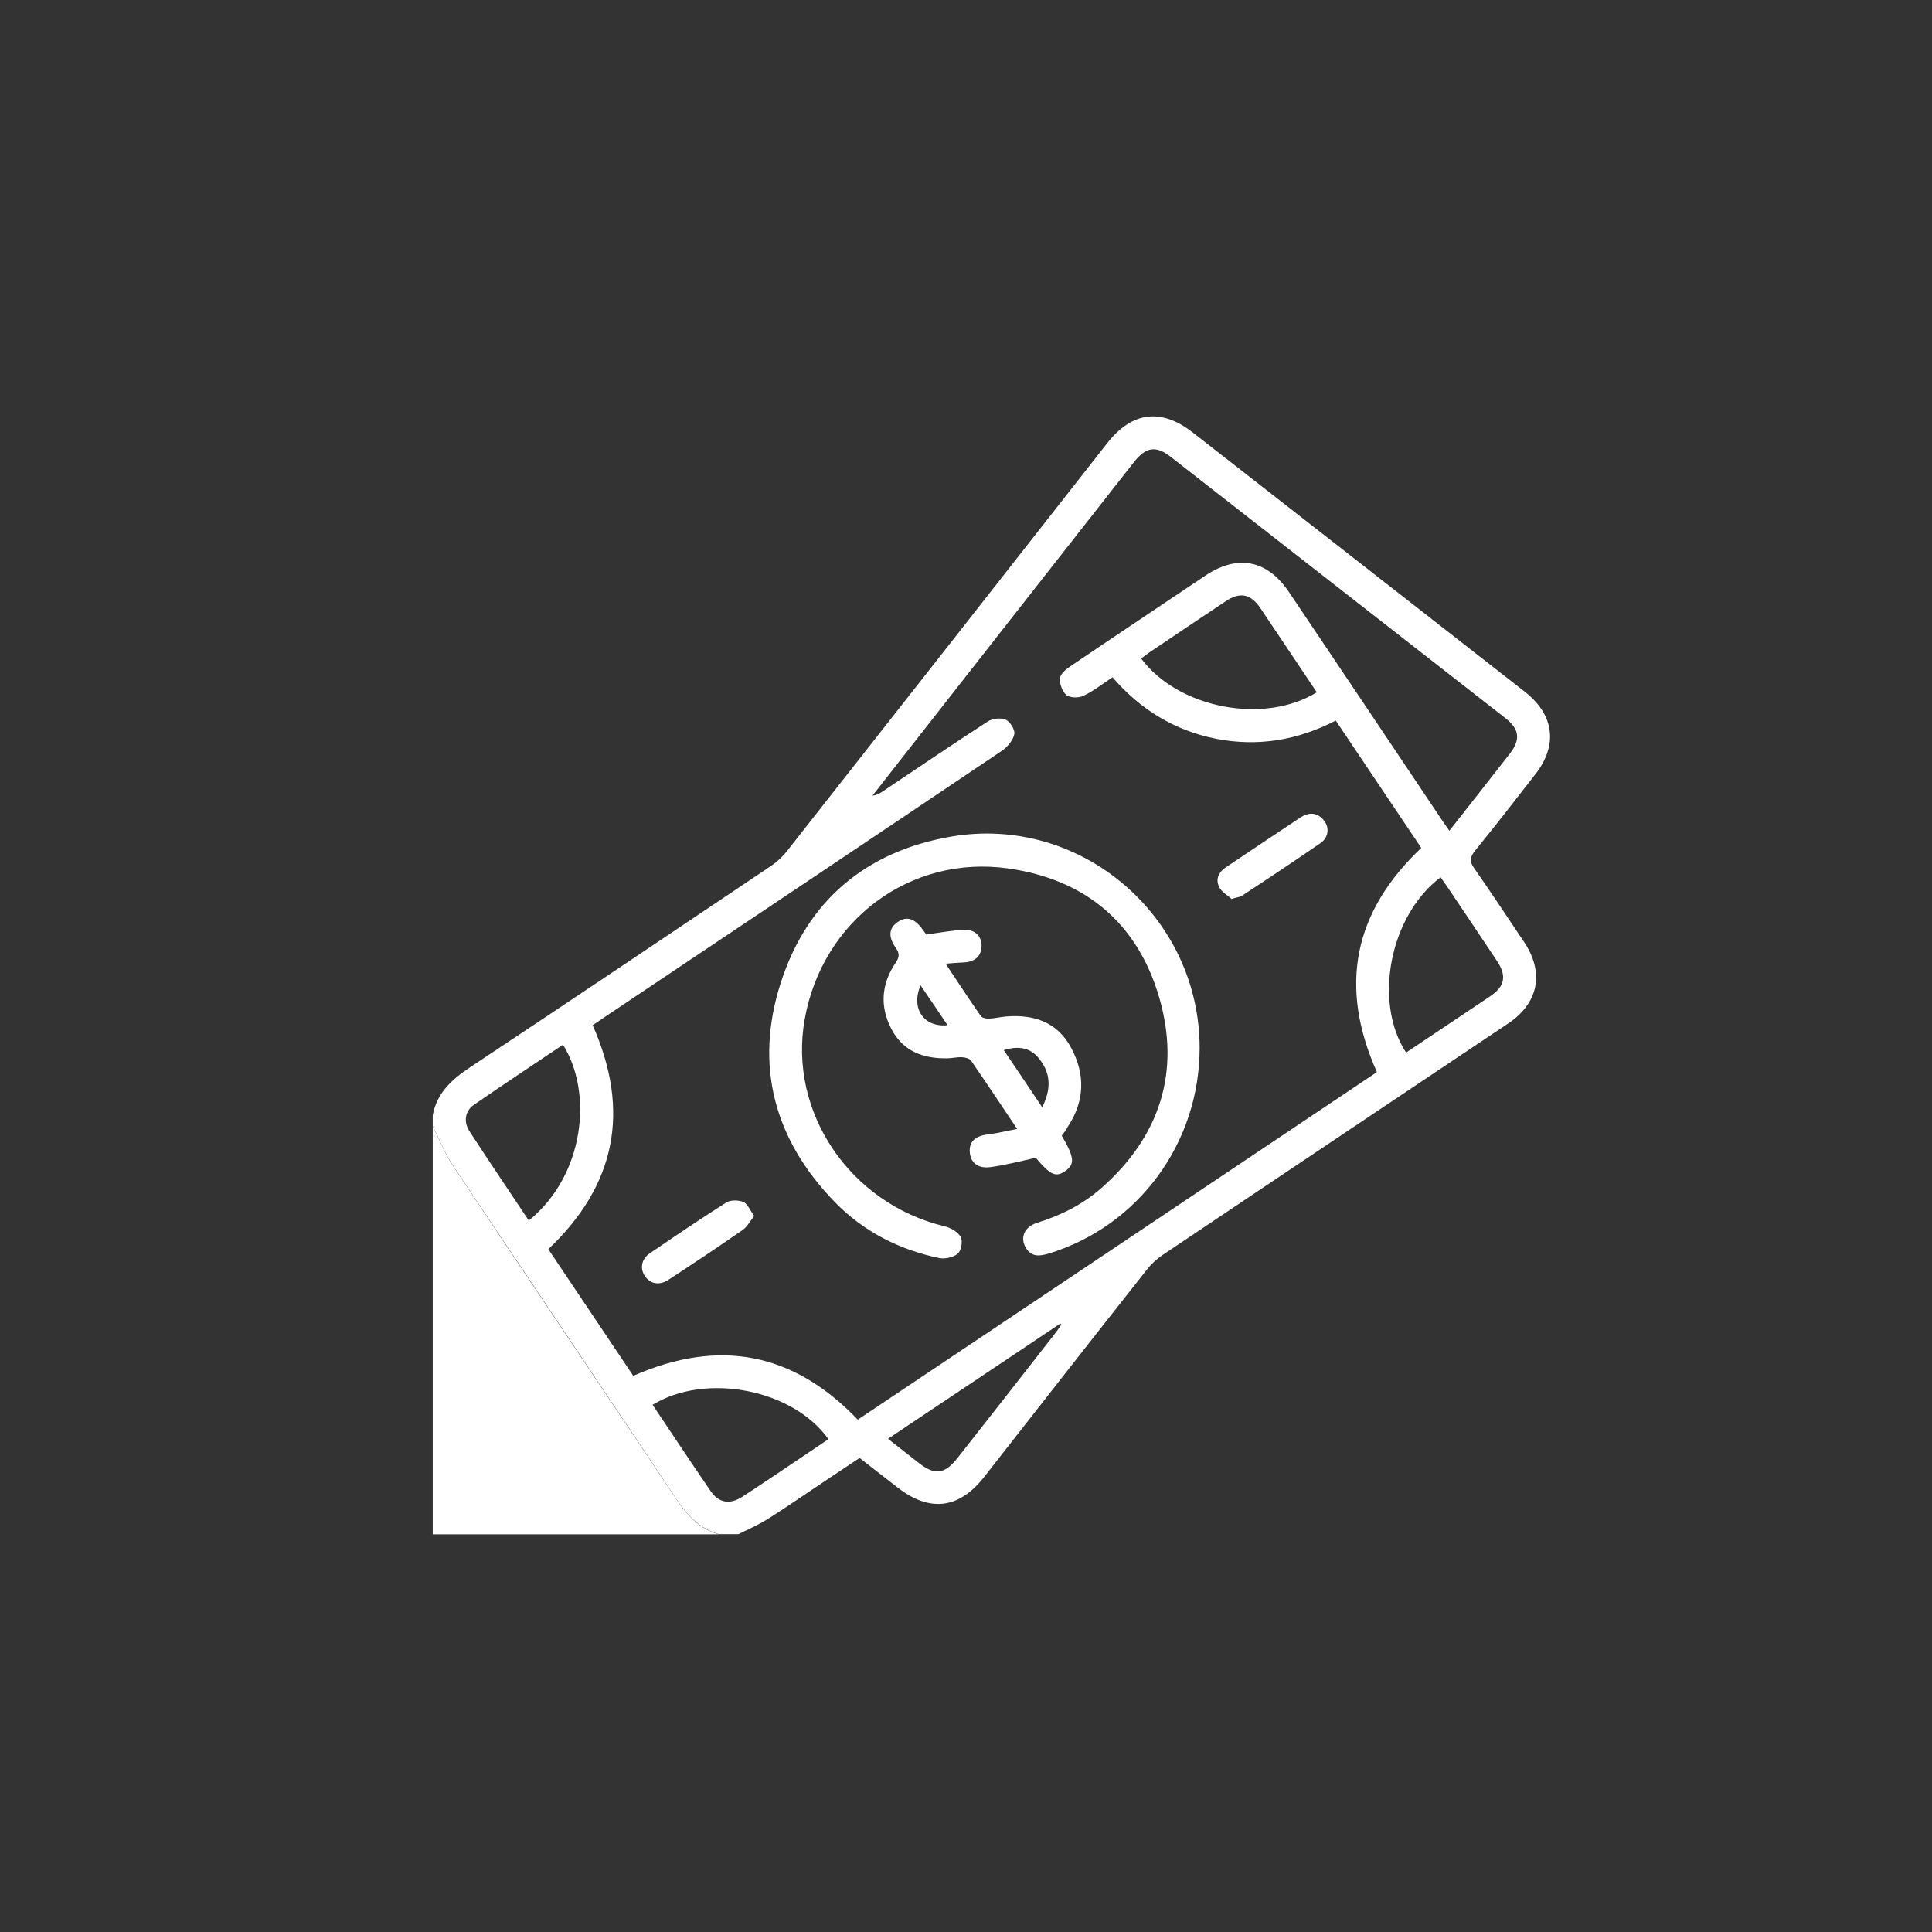 <?xml version="1.0" encoding="utf-8"?>
<!-- Generator: Adobe Illustrator 25.4.1, SVG Export Plug-In . SVG Version: 6.00 Build 0)  -->
<svg version="1.1" id="Layer_1" xmlns="http://www.w3.org/2000/svg" xmlns:xlink="http://www.w3.org/1999/xlink" x="0px" y="0px"
	 viewBox="0 0 1080 1080" style="enable-background:new 0 0 1080 1080;" xml:space="preserve">
<rect x="0" y="0" width="1080" height="1080" fill="#333333" stroke="none"/>
<style type="text/css">
	.st0{display:none;}
	.st1{display:inline;fill:#AD0000;}
	.st2{display:inline;}
	.st3{fill:#AD0000;}
	.st4{display:inline;fill:#F6F6F6;}
	.st5{display:inline;fill:#F8F8F8;}
	.st6{display:inline;fill:#FEFEFE;}
	.st7{display:inline;fill:#111111;}
	.st8{display:inline;fill:#646464;}
	.st9{display:inline;fill:#878787;}
	.st10{display:inline;fill:#616161;}
	.st11{display:inline;fill:#454545;}
	.st12{display:inline;fill:#727272;}
	.st13{display:inline;fill:#595959;}
	.st14{display:inline;fill:#FFFFFF;}
	.st15{fill:#FFFFFF;}
</style>
<g class="st0">
	<path class="st1" d="M206.4,729.3c3-5.8,7.5-10.3,12-14.8c20-19.9,39.9-39.8,59.8-59.8c1.7-1.7,3.4-3.2,5.4-5.1
		c9.7,18.7,25.1,29.1,45.2,32.8c4,0.7,4.4,3.3,5.1,6.3c4.6,20.4,15.4,36,34.9,44.8c9.5,4.3,19.6,5.6,29.8,4.1c5.5-0.8,9,0,11.9,5.5
		c8.6,15.9,22.4,25.4,40,29.4c0.1,2.4-1.9,3.3-3.2,4.6c-28.8,28.8-58,57.2-86.3,86.6c-14.7,15.3-32.7,7.2-37.1-8.6
		c-6.4-23.5-15.2-46.4-22.8-69.6c-1.4-4.3-3.5-6.7-8-8.2c-23-7.4-45.9-15.5-69-22.7c-8.4-2.6-14.4-7.2-18-15.1
		C206.4,736.2,206.4,732.7,206.4,729.3z"/>
	<path class="st1" d="M796,647.7c2.3,3.3,3.8,6.1,5.9,8.2c20.6,20.8,41.3,41.4,62,62.1c14.2,14.2,10.5,29.9-8.5,36.2
		c-22.9,7.7-45.8,15.5-68.8,22.9c-5,1.6-7.7,4-9.3,9.1c-7.5,23.4-15.4,46.7-23.2,70.1c-5.8,17.4-22,21.4-34.8,8.5
		c-29.6-29.5-59.1-59.1-88.7-88.7c-0.9-0.9-1.7-1.9-3.1-3.4c19.9-4.3,33.8-15.7,43-32.9c2.4-4.5,6-2.5,9.1-2.2
		c26.2,2.8,48.4-9.4,60.1-33c2.5-5.1,4.3-10.4,5.3-15.9c0.7-3.9,2.2-5.8,6.4-6.6C770.6,678.2,785.6,667.9,796,647.7z"/>
	<g class="st2">
		<path class="st3" d="M630.9,407.6c-3.7-4-5.6-3.2-9,0.2c-28.5,28.8-57.3,57.4-85.9,86.1c-12.9,12.9-22.2,12.9-34.9,0.2
			c-11.6-11.7-23.4-23.2-34.9-35c-2.7-2.8-4.2-3.2-7.1-0.1c-8,8.5-16.3,16.8-24.8,24.8c-3.2,3-2.3,4.4,0.3,7
			c26.9,26.7,53.7,53.6,80.5,80.5c2.5,2.5,3.9,2.9,6.6,0.2c44.4-44.5,88.8-89,133.3-133.4c0.9-0.9,1.8-1.9,3.4-3.6
			c-1.3-1-2.6-1.7-3.6-2.7C646.8,423.6,638.5,415.9,630.9,407.6z"/>
		<path class="st3" d="M803.6,490.8c8.2-9.8,8.1-18.8-0.1-28.6c-5.4-6.5-10.7-13.2-16.6-19.1c-3.8-3.8-3.6-7-1.6-11.3
			c3.5-7.6,6.7-15.5,9.8-23.3c4.7-11.6,1.8-20.5-9-27.2c-7.5-4.7-15-9.4-22.7-13.8c-3.6-2-4.6-4.3-4.2-8.3c1-9,1.8-18.1,2.4-27.2
			c0.7-11.6-4.7-19-15.9-21.9c-8.6-2.3-17.2-4.4-25.8-6.2c-4.5-0.9-7-2.5-7.8-7.5c-1.5-8.7-3.9-17.3-6.1-25.9
			c-2.9-11.3-9.9-16.7-21.7-16.1c-9.3,0.5-18.6,1.3-27.8,2.3c-3.7,0.4-5.9-0.4-7.8-3.8c-4.4-7.9-9.3-15.6-14.1-23.3
			c-6.7-10.7-15.5-13.5-27.2-8.7c-7.2,2.9-14.6,5.6-21.5,9.1c-5.6,2.9-9.4,2.4-14.2-2c-8.5-7.8-16.8-16-27.1-21.7
			c-3.5,0-6.9,0-10.4,0c-5.5,2.9-10.2,6.9-14.9,11c-4.9,4.3-10,8.3-14.7,12.8c-2.6,2.4-4.7,2.9-8,1.3c-8.2-3.8-16.7-7.1-25.1-10.5
			c-11.7-4.8-20.6-1.9-27.2,8.7c-4.8,7.7-9.7,15.4-14.1,23.3c-1.9,3.4-4.1,4.2-7.8,3.8c-9-1-18.1-1.8-27.2-2.3
			c-12.6-0.7-19.4,4.5-22.5,16.7c-2.2,8.6-4.5,17.2-6.1,25.9c-0.8,4.3-3,6-7,6.8c-8.3,1.7-16.5,3.7-24.6,5.6
			c-13.3,3.2-18.8,10.8-17.6,24.5c0.7,8,1.2,16,2.2,23.9c0.6,4.8-0.4,7.9-5.1,10.4c-7.7,4-14.9,8.8-22.2,13.4
			C282,388,279,397,283.4,407.9c3.4,8.6,6.9,17.2,10.8,25.7c1.6,3.5,1,5.8-1.5,8.5c-6,6.5-11.7,13.4-17.4,20.2
			c-8.3,9.8-8.4,18.7-0.2,28.5c5.8,7,11.6,14,17.8,20.7c2.6,2.9,2.7,5.1,1.1,8.5c-3.8,8.2-7.1,16.7-10.5,25.1
			c-4.5,11.3-1.5,20.3,8.9,26.7c7.2,4.4,14.2,9.1,21.7,13c4.8,2.5,6,5.8,5.4,10.8c-1.1,8.6-1.8,17.2-2.3,25.9
			c-0.7,11.4,5.2,19.1,16.2,21.8c9,2.2,18,4.6,27.1,6.3c4,0.8,5.2,2.8,6,6.3c1.9,8.9,4.1,17.7,6.3,26.5c3,12,11.2,17.6,23.4,16.4
			c8.8-0.9,17.7-1.3,26.5-2.3c3.9-0.5,5.8,1,7.6,4.2c4.5,7.9,9.3,15.6,14.1,23.3c6.4,10.1,15.1,13,26.3,8.5
			c8.6-3.4,17.2-7,25.7-10.8c3.1-1.4,5.3-1.3,8,1.2c6.9,6.3,14,12.3,21.2,18.2c9.2,7.7,18.3,7.7,27.5,0.1c7.2-5.9,14.3-12,21.2-18.2
			c2.6-2.4,4.7-2.8,8-1.3c8.5,3.8,17,7.4,25.6,10.9c11,4.5,20,1.6,26.3-8.5c4.6-7.3,9.4-14.6,13.4-22.2c2.4-4.7,5.4-5.8,10.3-5.2
			c8.4,1,16.8,1.5,25.2,2.3c11.5,1.1,19.9-4.6,22.7-15.7c2.4-9.2,4.5-18.5,6.6-27.8c0.7-3.4,2.3-5,5.9-5.7c8.5-1.7,16.8-3.9,25.2-6
			c14.2-3.6,19.3-10.9,17.9-25.4c-0.7-7.5-1.1-15.1-2.1-22.6c-0.7-5.1,0.5-8.3,5.4-10.8c7.3-3.8,14.1-8.4,21.1-12.7
			c11.4-7.1,14.1-15.6,8.9-28.2c-3-7.4-5.9-14.9-9.3-22.1c-2.2-4.6-2.1-8,1.7-11.9C792.9,503.9,798.2,497.3,803.6,490.8z M697.2,451
			c-54.2,54.3-108.5,108.5-162.7,162.7c-4.4,4.4-9.3,7.8-15.8,7.7c-5.7,0.1-10.5-2.1-14.5-6.1c-38-38-76-75.9-113.9-114
			c-8.4-8.4-8.3-19.9,0.1-28.4c19.2-19.4,38.5-38.7,57.9-57.9c8.8-8.7,20-8.8,28.9-0.1c12.5,12.3,25,24.7,37.2,37.3
			c3.3,3.4,4.9,3.7,8.5,0.1c28.8-29.1,57.8-58,86.8-87c12-12,22.1-12.2,34-0.3c18,17.9,35.9,35.8,53.8,53.8
			C707.9,429.6,707.9,440.2,697.2,451z"/>
	</g>
</g>
<g class="st0">
	<path class="st1" d="M211.8,698c0-157.9,0-315.9,0-473.8c1.4-8,6.5-12.4,14.2-14.2c210.5,0,421.1,0,631.6,0
		c8,1.5,12.7,6.2,14.2,14.2c0,157.9,0,315.9,0,473.8c-3.9,11.9-9.5,16-22.3,16c-70.5,0.1-140.9,0-211.4,0c-1.1,0-2.2,0-3.2-0.1
		c-6.2-0.6-7.4-2.3-4.5-7.8c5.7-10.9,10.2-22.2,12.1-34.4c8.4-55.5-29.8-108-85.4-115.4c-60.8-8.1-106.7,33.4-114.7,85.6
		c-3.2,20.9,0,41,9.9,59.9c5.7,10.9,4.8,12.2-7.4,12.2c-69.6,0-139.2,0-208.8,0c-5.4,0-10.6-0.6-15.5-3.3
		C215.3,707.9,213.2,703.3,211.8,698z"/>
	<path class="st4" d="M226,210c-6.4,3.1-11.1,7.8-14.2,14.2c0-4.7-1.8-11.3,0.5-13.6C214.7,208.2,221.2,210,226,210z"/>
	<path class="st5" d="M871.8,224.2c-3.1-6.4-7.8-11.1-14.2-14.2c4.7,0,11.3-1.8,13.7,0.5C873.6,212.9,871.8,219.5,871.8,224.2z"/>
	<path class="st6" d="M542.5,404.4c63.6,0,127.1,0,190.7,0c15.3,0,25.1,12.8,19.9,26.1c-2.9,7.5-8.6,11.5-16.5,12.5
		c-1.9,0.2-3.9,0.1-5.8,0.1c-126.1,0-252.1,0-378.2,0c-3.4,0-6.8,0.1-10.2-1c-8.8-3.1-14.3-11.5-13.3-20.4
		c1.1-9.2,8.8-16.6,18.1-17.1c6.9-0.3,13.7-0.1,20.6-0.1C426.1,404.4,484.3,404.4,542.5,404.4z"/>
	<path class="st6" d="M542.5,481.7c63.6,0,127.1,0,190.7,0c15.3,0,25.1,12.8,19.9,26.1c-2.9,7.5-8.6,11.5-16.5,12.5
		c-2.1,0.3-4.3,0.1-6.4,0.1c-125.6,0-251.3,0-376.9,0c-3.4,0-6.8,0.3-10.2-0.9c-9.2-3-15-11.4-13.9-20.6c1.1-9.4,9-16.8,18.7-17.1
		c7.3-0.2,14.6-0.1,21.9-0.1C427.4,481.7,484.9,481.7,542.5,481.7z"/>
	<path class="st6" d="M542.4,288.6c24.7,0,49.4,0,74.1,0c13.1,0,21.9,7.7,21.9,19.2c0.1,11.5-8.7,19.5-21.7,19.5c-50,0-100,0-150,0
		c-12.9,0-21.7-8-21.6-19.5c0.1-11.4,8.9-19.1,22-19.1C492.2,288.5,517.3,288.6,542.4,288.6z"/>
	<path class="st1" d="M620.6,723.4c0,3.8,0,6.1,0,8.4c0,38.6-0.1,77.2,0.1,115.8c0,8.4-2.6,15.1-10.2,19.2
		c-7.7,4.1-14.7,2.6-21.7-2.1c-13.8-9.4-27.9-18.4-41.7-27.8c-3-2-4.9-2-7.8,0c-13.6,9.3-27.5,18.2-41.2,27.4
		c-7.1,4.8-14.3,6.8-22.3,2.5c-7.9-4.3-10.3-11.2-10.3-19.9c0.2-38.6,0.1-77.2,0.1-115.8c0-1.7,0-3.3,0-6.3
		c21.9,22.7,47.5,34.5,77.9,34.1C573.7,758.8,599,746.8,620.6,723.4z"/>
	<path class="st1" d="M542.7,591.9c35.6,0.2,64.2,28.9,64.1,64.4c-0.1,35.5-28.8,64.2-64.3,64.2c-35.6,0.1-64.8-29.2-64.4-64.7
		C478.4,620.1,507.2,591.7,542.7,591.9z"/>
</g>
<g class="st0">
	<path class="st1" d="M564.7,222.1c1.2,0,2.5,0,3.7,0c5,1.1,9.9,1.1,14.9,0c1.7,0,3.3,0,5,0c1.2,0.9,2.5,0.9,3.7,0
		c1.2,0,2.5,0,3.7,0c10.6,1.6,21.2,1.7,31.7,4.1c38.4,8.9,72.7,26,103,51c28.8,23.7,51.5,52.4,67.4,86.2
		c14.5,30.9,22.1,63.2,23.1,97.5c1.3,44.3-10.4,85-29.6,124.1c-15,30.6-30.6,60.9-43.3,92.6c-8.9,22.2-8.8,43.5-3.3,66
		c7.8,31.5,19.5,61.4,33.5,90.5c1.5,3.2,3.3,6.2,4.2,9.7c1.8,7.1-2.1,13-9.3,13.9c-1.8,0.2-3.7,0.1-5.6,0.1c-74.8,0-149.7,0-224.5,0
		c-6.6,0-13.2-0.9-19.8-0.7c-5,0.2-8.5-2.3-9.9-6.9c-7.7-25.1-22.7-45.7-39.5-65.3c-5.1-6-5.6-6.3-13.2-3.6
		c-28,10.1-55.5,21.5-83,32.8c-7.7,3.2-15.6,5.6-24.1,4.1c-11.8-2.1-19.8-9-23.9-20.1c-4.8-13-5.8-26.6-4.4-40.3
		c0.6-5.7,0.8-11.5,1.8-17.2c0.8-4.3-0.8-7.3-4.8-9.7c-14.7-9.1-17.8-17.8-12.3-34.6c1.2-3.7,0.8-5.9-2.5-8.4
		c-10.8-8.2-13.3-20.4-7.1-32.5c0.7-1.3,1.3-2.6,2.2-3.7c3-4,1.8-6.5-2.3-8.9c-11-6.2-21.9-12.5-32.4-19.5
		c-10.4-6.9-11.6-13.1-4.6-23.2c19.4-27.9,36.3-57.2,51.3-87.7c4.8-9.8,9.2-19.9,13.7-29.9c1.8-3.9,1.6-8.1,1.5-12.2
		c-0.8-33.1,4.6-65.2,17.6-95.6c35.5-83,98.2-132.9,186.6-150.7c6.1-1.2,12.3-0.4,18.3-2.1c1.7,0,3.3,0,5,0c0.7,0.8,1.7,0.6,2.7,0.6
		c0.7,0,1.4,0,2.1,0C563,222.7,564,222.9,564.7,222.1z"/>
	<path class="st7" d="M583.3,222.1c-5,2-9.9,2-14.9,0C573.4,222.1,578.4,222.1,583.3,222.1z"/>
	<path class="st8" d="M592,222.1c-1.2,2-2.5,1.5-3.7,0C589.5,222.1,590.8,222.1,592,222.1z"/>
	<path class="st9" d="M559.7,223.1c-1,0.1-2.1,0.5-2.4-1c0.8,0,1.7,0,2.5,0c0.4,0.3,0.5,0.5,0.4,0.7
		C560,223,559.9,223.1,559.7,223.1z"/>
	<path class="st10" d="M559.7,223.1c0-0.3,0.1-0.7,0.1-1c0.8,0,1.7,0,2.5,0c0.4,0.3,0.5,0.5,0.4,0.7c-0.2,0.2-0.3,0.3-0.5,0.3
		C561.3,223.1,560.5,223.1,559.7,223.1z"/>
	<path class="st11" d="M562.2,223.1c0-0.3,0.1-0.7,0.1-1c0.8,0,1.7,0,2.5,0C564.2,223.2,563.2,223.3,562.2,223.1z"/>
	<path class="st6" d="M441.9,412.3c0,19.5,0,38,0,56.5c0,2.1,0.1,4.1,0,6.2c-0.4,6.2-4.7,10.3-10.4,10c-5.4-0.2-9.3-4.2-9.4-10.3
		c-0.1-15.1-0.1-30.2-0.1-45.3c0-10.5,0.1-21.1,0-31.6c-0.1-5.2,2.2-8.6,6.8-10.7c48.9-22.4,97.7-44.9,146.5-67.3
		c3.9-1.8,7.5-1.7,11.3,0c48.6,22.4,97.3,44.8,146,67.1c4.3,2,7.2,4.8,7.1,9.9c0,5.1-3.2,7.8-7.3,9.7c-12.7,5.8-25.4,11.8-38.2,17.4
		c-3.4,1.5-4.4,3.3-4.4,6.8c0.2,24,0.1,48,0.1,71.9c0,20.5-11.8,32.3-32.3,32.3c-51.3,0-102.5,0-153.8-0.1
		c-20.1,0-31.9-11.9-31.9-32c0-24-0.1-48,0.1-71.9c0-4-1.2-5.8-4.8-7.3C458.9,420.3,450.8,416.4,441.9,412.3z"/>
	<path class="st1" d="M456,396.6c40.9-18.8,81.2-37.3,121.4-55.9c2.8-1.3,4.9-0.9,7.5,0.3c40,18.5,80.1,36.8,121.1,55.7
		c-8.1,3.8-15.5,7.3-22.9,10.7c-32.5,15-65.1,30-97.6,45c-2.7,1.2-5,2-8.1,0.5c-39.4-18.3-78.9-36.4-118.4-54.6
		C458.3,398,457.7,397.5,456,396.6z"/>
	<path class="st1" d="M670,435.4c0,23.7,0.1,46.6,0,69.5c0,6.9-3.5,10.3-10.4,10.3c-52.5,0-105,0-157.5-0.1
		c-6.3,0-10.2-3.3-10.2-9.2c-0.2-23.3-0.1-46.6-0.1-70.7c13.5,6.2,26.4,12,39.2,17.9c14.2,6.5,28.5,12.9,42.6,19.7
		c5.1,2.5,9.5,2.4,14.7,0c24.8-11.6,49.8-23,74.7-34.4C664.9,437.6,667,436.7,670,435.4z"/>
</g>
<g class="st0">
	<path class="st1" d="M239.2,789.2c0-119.5,0-238.9,0-358.4c2.8-2.4,6.2-1.9,9.5-1.9c26,0,52.1,0,78.1,0c165.3,0,330.7,0,496,0
		c14.9,0,14.9,0,14.9,14.7c0,32.9,0,65.7,0,98.6c0,3.2,0.9,7.3-2.5,9c-3.1,1.6-5.8-1.5-8.1-3.3c-30.7-23.1-65.3-36-103.3-40
		c-2.5-0.7-5.1-1-7.8-1.1c-2.2,0-4.6,0.2-5.7-2.5c0.7-2,2.5-2.7,4-3.7c6.2-4.2,9.1-11.1,7.5-17.6c-1.8-7.2-7.3-12.6-14.8-13
		c-13.2-0.8-26.5-0.8-39.7,0c-9.2,0.5-15.9,8.3-15.6,17c0.2,8.4,6.9,15.3,15.8,16.2c4.7,0.5,9.5-0.1,14.2,0.4
		c1.5,0.2,3.7,0.1,3.7,2.3c0,1.7-2,1.9-3.3,2.3c-6,1.5-12.2,2-18.3,3.3c-29.9,6.2-56.8,18.7-80.9,37.3c-1.6,1.3-3.3,2.5-5,3.7
		c-2.8,1.9-5.3,1.7-7.6-1c-4.6-5.5-10.8-7.3-17.7-7.2c-11,0.1-21.9-0.2-32.9,0.1c-6.6,0.2-11.9,3.2-15,9.3c-3.1,6-2.4,11.6,1.3,17
		c3.4,5,8.5,7,14.4,7.2c6.8,0.2,13.6-0.1,20.5,0.1c2.2,0.1,4.9-0.2,6.1,2.2c1.2,2.4-0.7,4.4-2.1,6.1c-6.1,7.9-11.1,16.5-15.8,25.2
		c-2.3,4.3-5.4,6.7-10.5,7.4c-15,2.1-20.3,15.5-11,27.4c3.2,4.1,3.5,8,2.3,12.7c-4.3,17.5-7.7,35.1-7.2,53.3
		c0.7,28.2,6.4,55.3,18.3,81c0.4,0.9,0.9,1.8,1.4,2.8c2.9,6.4,1.9,8.2-5,8.6c-1.2,0.1-2.5,0-3.7,0c-83.7,0-167.4,0-251.1,0
		c-0.6,0-1.2,0-1.9,0C248.2,804.4,242.9,800.6,239.2,789.2z"/>
	<path class="st1" d="M688.1,878.5c-7.3-3.6-15.4-3.1-23.1-5.3c-62.8-18.3-103.8-58.6-120.5-121.8c-23.4-88.8,31.9-179.8,122-202.6
		c88.7-22.5,179.5,32,202.5,121.8c22.8,89-31.9,179.9-121.8,203c-8.1,2.1-16.5,2.1-24.4,5c-1.2,0-2.5,0-3.7,0
		c-0.7-0.8-1.6-0.6-2.5-0.6c-0.9,0-1.8-0.1-2.5,0.6c-5,0-9.9,0-14.9,0c-0.7-0.8-1.6-0.6-2.5-0.6c-0.9,0-1.8-0.1-2.5,0.6
		C692.2,878.5,690.2,878.5,688.1,878.5z"/>
	<path class="st1" d="M724,282.1c30.8,0,61.6-0.1,92.3,0c11.5,0,19.2,7.5,19.3,18.9c0.2,29.5,0,59.1,0.1,88.6c0,3.2-0.9,4.5-4.1,4.1
		c-1.2-0.2-2.5,0-3.7,0c-196.3,0-392.5,0-588.8,0c0-32.7,0-65.3,0-98c4.7-10.4,12.8-14,24.1-13.8c29.6,0.5,59.3,0.2,88.9,0.3
		c0.2,0.3,0.5,0.5,0.7,0.8c1.3,2.7,1,5.7,1,8.5c0,13.6,0,27.3,0,40.9c0,2.1-0.1,4.1,0.1,6.2c0.9,9.4,7.8,16,16.6,15.9
		c8.8,0,16.1-6.6,16.6-15.9c0.6-12.4,0-24.8,0.3-37.2c0.1-6.1-1-12.4,1-18.4c0.2-0.3,0.5-0.5,0.7-0.8c24.9,0,49.7,0,74.6,0
		c0.2,0.3,0.5,0.5,0.7,0.8c1.3,2.7,1,5.7,1,8.5c0,13.8,0,27.7,0,41.5c0,2.3-0.1,4.5,0.3,6.8c1.3,8.6,8.1,14.7,16.5,14.7
		c8.4,0,15.4-6.1,16.5-14.7c0.8-5.9,0.3-12,0.3-18c0.1-10.3,0-20.7,0-31c0-2.7-0.3-5.4,1-7.9c0.2-0.3,0.5-0.5,0.7-0.8
		c24.9,0,49.7,0,74.6,0c0.2,0.3,0.5,0.5,0.7,0.8c1.3,2.7,1,5.7,1,8.5c0,13.8,0,27.7,0,41.5c0,2.3-0.1,4.5,0.3,6.8
		c1.3,8.6,8.1,14.7,16.5,14.7c8.4,0,15.4-6.1,16.5-14.7c0.8-5.9,0.3-12,0.3-18c0.1-10.3,0-20.7,0-31c0-2.7-0.3-5.4,1-7.9
		c0.2-0.3,0.5-0.5,0.7-0.8c24.9,0,49.7,0,74.6,0c0.2,0.3,0.5,0.5,0.7,0.8c1.3,2.7,1,5.7,1,8.5c0,13.8,0,27.7,0,41.5
		c0,2.3-0.1,4.5,0.3,6.8c1.3,8.6,8.1,14.7,16.5,14.7c8.4,0,15.4-6.1,16.5-14.7c0.8-5.9,0.3-12,0.3-18c0.1-10.3,0-20.7,0-31
		c0-2.7-0.3-5.4,1-7.9C723.5,282.6,723.7,282.4,724,282.1z"/>
	<path class="st12" d="M694.3,878.5c0.4-1.4,1.4-1.2,2.4-1c0.4,0.2,0.6,0.4,0.5,0.7c-0.1,0.2-0.3,0.4-0.4,0.4
		C696,878.5,695.1,878.5,694.3,878.5z"/>
	<path class="st13" d="M696.8,878.5c0-0.3,0-0.7-0.1-1c1.1-0.2,2-0.2,2.5,1C698.4,878.5,697.6,878.5,696.8,878.5z"/>
	<path class="st13" d="M714.2,878.5c0.5-1.2,1.5-1.2,2.5-1c0.4,0.3,0.5,0.5,0.3,0.7c-0.1,0.2-0.3,0.3-0.4,0.3
		C715.8,878.5,715,878.5,714.2,878.5z"/>
	<path class="st12" d="M716.6,878.5c0-0.4,0-0.7,0.1-1c1-0.1,2.1-0.4,2.4,1C718.3,878.5,717.5,878.5,716.6,878.5z"/>
	<path class="st6" d="M389.2,505.2c-6,0-12,0.1-17.9,0c-11-0.2-19.1-8.1-19.2-18.4c-0.1-10.4,8-18.5,18.9-18.7
		c12.2-0.2,24.3-0.2,36.5,0c10.9,0.2,19,8.3,18.9,18.7c-0.1,10.4-8.2,18.2-19.2,18.4C401.2,505.3,395.2,505.2,389.2,505.2z"/>
	<path class="st6" d="M537.7,505.2c-6,0-12,0.1-17.9,0c-10.9-0.3-19-8.4-18.9-18.8c0.1-10.1,8.1-18.1,18.7-18.3
		c12.4-0.2,24.7-0.2,37.1,0c10.6,0.2,18.5,8.3,18.6,18.4c0.1,10.1-7.8,18.3-18.4,18.6C550.5,505.4,544.1,505.2,537.7,505.2z"/>
	<path class="st6" d="M389.2,579.6c-6,0-12,0.1-17.9,0c-11-0.2-19.1-8.1-19.2-18.4c-0.1-10.4,8-18.5,18.9-18.7
		c12.2-0.2,24.3-0.2,36.5,0c10.9,0.2,19,8.3,18.9,18.7c-0.1,10.4-8.2,18.2-19.2,18.4C401.2,579.7,395.2,579.6,389.2,579.6z"/>
	<path class="st6" d="M389.3,654c-6,0-12,0.1-17.9,0c-11-0.2-19.1-8.1-19.2-18.4c-0.1-10.4,8-18.5,18.9-18.7
		c12.2-0.2,24.3-0.2,36.5,0c10.9,0.2,19,8.3,18.9,18.7c-0.1,10.4-8.2,18.2-19.2,18.4C401.2,654.1,395.2,654,389.3,654z"/>
	<path class="st6" d="M388.6,728.4c-5.8,0-11.5,0.1-17.3,0c-11-0.2-19.1-8.1-19.2-18.4c-0.1-10.4,8-18.5,18.9-18.7
		c12.2-0.2,24.3-0.2,36.5,0c10.9,0.2,19,8.3,18.9,18.7c-0.1,10.4-8.2,18.2-19.2,18.4C401,728.5,394.8,728.4,388.6,728.4z"/>
	<path class="st1" d="M352.1,282.1c0-6.6-0.2-13.2,0-19.8c0.3-11,8.3-18.9,18.9-18.7c10.3,0.2,17.9,7.9,18.2,18.7
		c0.2,6.6,0,13.2,0,19.8l0.2-0.2c-1.5,1.3-3.2,1.9-5.1,1.9c-9.1,0.2-18.1,0.2-27.2,0c-1.9-0.1-3.6-0.7-5.1-1.9L352.1,282.1z"/>
	<path class="st1" d="M463.7,282.1c0-6.6-0.2-13.2,0-19.8c0.3-11,8.3-18.9,18.9-18.7c10.3,0.2,17.9,7.9,18.2,18.7
		c0.2,6.6,0,13.2,0,19.8l0.2-0.2c-1.5,1.3-3.2,1.9-5.1,1.9c-9.1,0.2-18.1,0.2-27.2,0c-1.9-0.1-3.6-0.7-5.1-1.9
		C463.6,281.9,463.7,282.1,463.7,282.1z"/>
	<path class="st1" d="M575.3,282.1c0-6.6-0.2-13.2,0-19.8c0.3-11,8.3-18.9,18.9-18.7c10.3,0.2,17.9,7.9,18.2,18.7
		c0.2,6.6,0,13.2,0,19.8l0.2-0.2c-1.5,1.3-3.2,1.9-5.1,1.9c-9.1,0.2-18.1,0.2-27.2,0c-1.9-0.1-3.6-0.7-5.1-1.9L575.3,282.1z"/>
	<path class="st1" d="M687,282.1c0-6.6-0.2-13.2,0-19.8c0.3-11,8.3-18.9,18.9-18.7c10.3,0.2,17.9,7.9,18.2,18.7
		c0.2,6.6,0,13.2,0,19.8l0.2-0.2c-1.5,1.3-3.2,1.9-5.1,1.9c-9.1,0.2-18.1,0.2-27.2,0c-1.9-0.1-3.6-0.7-5.1-1.9L687,282.1z"/>
	<path class="st6" d="M743.5,729.7c-11.8,0-23.5,0.1-35.3,0c-12.4-0.1-20-7.7-20-20.1c-0.1-23.7-0.1-47.5,0-71.2
		c0-11.9,7.9-20.3,18.7-20.2c10.8,0.1,18.4,8.4,18.4,20.5c0.1,16.3,0.2,32.6-0.1,48.9c-0.1,4.1,1.2,5.1,5.1,5
		c16.1-0.2,32.2-0.1,48.3-0.1c12.6,0,21,7.5,21,18.5c0,11-8.4,18.6-20.9,18.7C767,729.7,755.3,729.7,743.5,729.7z"/>
	<path class="st6" d="M351.9,281.9c12.5,0,24.9,0,37.4,0c0,18.6,0.1,37.2-0.2,55.7c-0.2,13.9-13.6,22.7-26,17.2
		c-7.8-3.5-11.1-10-11.1-18.4C352,318.3,352,300.1,351.9,281.9z"/>
	<path class="st6" d="M463.6,281.9c12.5,0,24.9,0,37.4,0c0,18.6,0.1,37.2-0.2,55.7c-0.2,13.9-13.6,22.7-26,17.2
		c-7.8-3.5-11.1-10-11.1-18.4C463.6,318.3,463.6,300.1,463.6,281.9z"/>
	<path class="st6" d="M575.2,281.9c12.5,0,24.9,0,37.4,0c0,18.6,0.1,37.2-0.2,55.7c-0.2,13.9-13.6,22.7-26,17.2
		c-7.8-3.5-11.1-10-11.1-18.4C575.3,318.3,575.2,300.1,575.2,281.9z"/>
	<path class="st6" d="M686.8,281.9c12.5,0,24.9,0,37.4,0c0,18.6,0.1,37.2-0.2,55.7c-0.2,13.9-13.6,22.7-26,17.2
		c-7.8-3.5-11.1-10-11.1-18.4C686.9,318.3,686.8,300.1,686.8,281.9z"/>
</g>
<g class="st0">
	<path class="st1" d="M298.4,449c0,65.6,0,130.2,0,194.9c0,14.6,0.1,29.2-0.1,43.9c0,3.7,0.8,5.9,4.4,7.6
		c17.1,8.3,25.6,22.5,26,41.2c0.4,19.3,0.2,38.7,0.1,58c-0.1,11.1-6.1,16.9-17.2,16.9c-18.9,0.1-37.7,0.1-56.6,0
		c-10.8-0.1-16.6-5.8-16.6-16.6c-0.1-19.8-0.2-39.6,0.1-59.4c0.3-18.4,9.2-31.8,25.5-40c3.5-1.8,4.5-3.6,4.5-7.4
		c-0.1-81.8-0.1-163.7,0-245.5c0-4.4-1.7-6.1-5.4-7.4c-14.3-5.2-28.6-10.7-42.9-16.1c-8.2-3.1-12.6-8.6-12.2-15.4
		c0.5-7.8,5.2-12.1,12.2-14.8c104.1-39.6,208.2-79.2,312.2-118.9c5.4-2.1,10.4-2,15.7,0.1c103.8,39.6,207.7,79.1,311.5,118.7
		c8.4,3.2,12.6,8.4,12.6,15.3c0,6.8-4.2,12.1-12.6,15.3C755.7,458.8,651.9,498.3,548,537.9c-5.6,2.1-10.7,1.9-16.4-0.2
		c-75.3-28.8-150.6-57.4-225.9-86.1C303.6,450.8,301.4,450.1,298.4,449z"/>
	<path class="st1" d="M328.8,492.7c30.1,11.5,59.3,22.6,88.5,33.7c34.2,13,68.6,25.9,102.7,39.2c13.4,5.3,26.3,5.3,39.8,0.2
		c61.4-23.6,122.9-46.8,184.4-70.2c2.1-0.8,4.3-1.6,7.1-2.7c0,2.8,0,4.9,0,7c0,52.3,0,104.7,0,157c0,12.6-2.2,15.8-14.2,20.3
		c-62.3,23.7-124.7,47.4-187,71.3c-6.8,2.6-12.9,2.7-19.7,0.1c-62.5-24-125.1-47.7-187.7-71.5c-11.4-4.4-13.8-7.7-13.8-19.9
		c0-52.6,0-105.1,0-157.7C328.8,497.6,328.8,495.7,328.8,492.7z"/>
</g>
<g class="st0">
	<path class="st14" d="M330.6,820.7c-4.8-3.4-6.2-8.1-6.1-14c0.5-20.8-0.9-41.6,3.5-62.2c12.5-59,57.9-103.6,117.4-114.1
		c7-1.2,12.2-3.8,16.8-8.9c5.1-5.6,10.7-10.8,16.1-16.2c7.3-7.3,10.2-7.5,19.3-1c0-6.4,0.2-12.3-0.1-18.1c-0.1-1.4-1.6-3.1-2.9-4.1
		c-13.4-10.7-23.4-23.9-30.3-39.7c-0.7-1.7-3.1-3.6-4.9-3.8c-19.8-2.1-33.1-15.7-34.6-35.8c-1.4-18.4,11-34.8,29.5-39.1
		c0.8-0.2,1.5-0.5,3.1-1c-0.8-1.7-1.4-3.3-2.3-4.6c-1.9-2.8-4.6-5.3-5.7-8.4c-2.9-8.2-9.2-11.7-16.5-15
		c-18.1-8.1-35.9-16.7-53.8-25.1c-1.8-0.8-3.6-1.5-5.9-2.5c0,6.6,0,12.7,0,19.6c2.9,0,5.8-0.1,8.7,0c6.1,0.3,10,3.7,10,9.7
		c0.1,28.8,0.1,57.7,0,86.5c0,5.7-3.9,9.4-9.6,9.5c-12.8,0.2-25.6,0.2-38.4,0c-5.7-0.1-9.4-3.9-9.5-9.6c-0.1-28.8-0.1-57.7,0-86.5
		c0-5.7,3.8-9.1,9.6-9.5c3-0.2,5.9,0,9.5,0c0-9.2,0.2-18-0.2-26.7c-0.1-1.6-2.7-3.6-4.6-4.5c-17.9-8.5-35.8-16.9-53.8-25.2
		c-4.4-2-8.3-4.3-8.6-9.7c-0.4-5.8,3.7-8.3,8-10.8c84.2-46.9,168.4-93.8,252.5-141c6.2-3.5,11.1-3.3,17.2,0.1
		c83.2,46.6,166.6,93.1,249.9,139.6c1.2,0.7,2.4,1.4,3.7,2.1c4,2,6.9,4.9,6.8,9.7c-0.2,4.8-3.2,7.5-7.3,9.4
		c-9.8,4.5-19.5,9.2-29.3,13.8c-39.1,18.3-78.3,36.6-117.3,55c-2.4,1.1-4.5,3.6-6,6c-3.9,5.7-7.3,11.7-11.2,18
		c1.5,0.6,2.5,1.2,3.6,1.5c18,4.2,30.3,20.7,29.1,38.9c-1.4,20-15.1,34.1-34.5,36c-1.8,0.2-4.2,2-5,3.7c-6.9,15.7-16.8,29-30.2,39.8
		c-1.6,1.3-2.9,3.8-3,5.8c-0.4,5.2-0.1,10.4-0.1,15.1c3.9-1.1,8.1-3.5,11.5-2.8c3.7,0.8,6.7,4.7,9.9,7.2c0.6,0.5,1.2,1.1,1.7,1.7
		c10.8,12.6,22.6,23.6,40.8,23.5c58.9,15.6,103,67.4,107.9,127.9c1.3,16.5,1.2,33.2,0.9,49.8c-0.1,3.5-3.7,6.9-5.7,10.4
		C630.2,820.7,480.4,820.7,330.6,820.7z M411.1,801.3c0-8.6,0-16.8,0-24.9c0-2-0.1-4.1,0.3-6c1.1-4.8,5.5-7.8,10.3-7.3
		c5,0.5,8.4,4.3,8.5,9.9c0.2,9.3,0,18.7,0,28.1c83.7,0,166.6,0,250,0c0-9.6-0.1-18.8,0-27.9c0.2-7,5.9-11.6,12-9.8
		c5.1,1.5,7.2,5.3,7.2,10.5c0,9.1,0,18.2,0,27.3c22.8,0,44.8,0,67.3,0c0-8.6,0.1-17,0-25.3c-0.3-22.4-5.4-43.6-16.4-63.2
		c-19.5-34.6-48.7-56-87.9-63.5c-5.1-1-8.8,0.1-12.7,4c-18.6,19.1-37.5,37.8-56.4,56.6c-7,7-11.3,7-18.3,0
		c-6.4-6.5-12.7-13.1-19.8-20.4c-7.1,7.4-13.2,13.9-19.5,20.3c-7.2,7.2-11.4,7.1-18.7-0.2c-19-18.9-38.1-37.8-56.8-57
		c-3.2-3.3-6.4-4.5-10.6-3.4c-9.8,2.7-20.1,4.4-29.2,8.6c-48.4,22.6-72.9,61.6-76.4,114.3c-0.6,9.7-0.1,19.4-0.1,29.3
		C366.5,801.3,388.3,801.3,411.1,801.3z M793.4,359.4c-1.5-1-1.9-1.4-2.5-1.7c-77.4-43.2-154.7-86.4-232.2-129.3
		c-1.9-1.1-5.5-0.8-7.5,0.3c-58.3,32.3-116.4,64.7-174.6,97.1c-3,1.7-4.2,3.5-4.1,7c0.2,16,0.2,32,0,48c0,3.6,1.2,5.2,4.4,6.7
		c15.5,7,30.8,14.3,46.2,21.5c5,2.3,10,4.7,16.8,7.8c0-23.9,0.3-46.5-0.1-69c-0.2-9.8,3.9-16.7,12.3-20.8c7-3.4,14.3-6.5,21.8-8.2
		c49.3-11.1,98.9-11.3,148.5-2.9c12.2,2.1,24.2,6.5,35.9,11.2c8.6,3.4,12.7,10.8,12.5,20.6c-0.4,16-0.2,32,0,48
		c0.1,6.7,0.9,13.3,1.4,20.6C712.7,397.1,752.6,378.5,793.4,359.4z M476.9,466.3c0,16.6-1.3,32.4,0.3,48.1
		c3.8,38.5,35.4,67.2,74.6,69.4c37.9,2.1,73.3-24.1,80.2-61.9c3.2-17.7,1.7-36.2,2.2-54.4c0-0.3-0.5-0.6-1-1.2
		c-15.1,0-30.6,0.2-46,0c-20.6-0.3-37.6-8.4-50.9-24.2c-1.1-1.3-2.2-2.6-3.5-4.1C519.4,458.1,500.6,467.2,476.9,466.3z M610.5,446.1
		c0,0.3,0,0.6,0,0.8c8,0,16-0.2,24,0.1c3.9,0.2,6.3-1.1,8.4-4.3c7.4-11.1,10-23.4,9.2-36.5c-0.2-3.8-1.7-6.5-5.5-7.6
		c-9.4-2.7-18.6-6.2-28.2-7.9c-37.1-6.5-74.5-6.8-111.8-2.2c-13.6,1.7-26.9,5.8-40.3,8.9c-6.2,1.5-9.1,5.8-8.2,11.9
		c1.2,8.2,2,16.8,4.7,24.5c4.5,12.6,6.4,13.3,19.7,13c18.8-0.3,34.1-12.8,38.1-31.3c0.6-2.7,0.5-5.6,1-8.3c0.9-4.8,3.5-8.1,8.6-8.5
		c5.4-0.4,8.7,2.3,10.2,7.3c0.5,1.5,0.6,3.1,1.1,4.7c5.4,19.3,17.8,31.8,37.6,35C589.5,447.5,600.1,446.1,610.5,446.1z M651.4,378.2
		c0-4.4,0-9.2,0-14c0-22.6,0.1-22.9-22.5-27.7c-43.9-9.3-88.2-9.4-132.4-2.8c-11,1.6-21.6,5.4-32.3,8.5c-1.9,0.6-4.7,2.9-4.8,4.4
		c-0.4,10.6-0.2,21.3-0.2,31.5C523.5,362.3,587,362.2,651.4,378.2z M555.3,662.9c12.7-12.7,25-25,37.2-37.3c0.7-0.7,1.2-2.1,1.2-3.2
		c0.1-8.7,0.1-17.5,0.1-27c-25.9,10-51.2,9.9-76.9-0.1c0,9.5-0.1,18.1,0.1,26.6c0,1.6,1,3.4,2.1,4.6
		C530.8,638.5,542.7,650.3,555.3,662.9z M474.2,637.1c18,18,35.7,35.6,52.6,52.5c4.2-4.1,9.1-8.7,13.3-12.7
		c-17.3-17.6-34.8-35.3-52.4-53.2C483,628.3,478.2,633,474.2,637.1z M623.4,624.3c-17.9,17.9-35.6,35.5-52.6,52.5
		c4.2,4.3,8.9,9.2,13,13.5c17.5-17.4,35.2-35,52.6-52.3C632,633.4,627.4,628.5,623.4,624.3z M353.8,446.1c0,22.6,0,44.6,0,66.5
		c6.5,0,12.6,0,18.5,0c0-22.4,0-44.3,0-66.5C366.1,446.1,360.1,446.1,353.8,446.1z M353.2,338.9c-12.3,6.8-23.8,13.3-36.3,20.3
		c12.6,5.9,24.2,11.4,36.3,17C353.2,363.6,353.2,351.9,353.2,338.9z M457.2,483c-9.2,3.2-14,10.7-13.1,19.3
		c0.9,8.9,6.1,15,13.1,15.8C457.2,506.7,457.2,495.2,457.2,483z M653.5,518.5c8.2-2.6,12.9-8.9,13.1-17.6
		c0.1-8.3-4.6-15.1-13.1-17.7C653.5,495.1,653.5,506.7,653.5,518.5z"/>
</g>
<g class="st0">
	<path class="st14" d="M877.1,458.6c-4.4,12.4-13.7,19.7-25.2,25.3c-27.2,13.2-54.2,26.8-81.5,39.8c-5,2.4-6.9,5-6.9,10.8
		c0.3,48.5,0,97,0.3,145.5c0.1,8.3-2.5,14.7-7.9,20.7c-42,47.5-94,77.9-156.2,89.7c-85.6,16.3-165,1.2-235.5-51.4
		c-16-12-29.8-27.1-43.8-41.5c-3.4-3.4-5.3-9.7-5.4-14.7c-0.4-50-0.3-100.1-0.1-150.1c0-4.5-1.2-7-5.4-8.9
		c-11.5-5.2-22.8-11-34.9-17c-0.3,2.2-0.6,3.8-0.6,5.4c0,33.1-0.1,66.3,0.1,99.4c0,2.3,1.5,5.6,3.3,6.7c27.6,16.6,27.4,51.1-0.5,67
		c-0.5,0.3-1,0.8-2,1.6c11.4,36.3,22.8,72.8,34.4,109.7c-32.7,0-64.4,0-97.1,0c2.4-7.8,4.7-15.3,7-22.7c8.5-27.2,17-54.4,25.7-81.5
		c1.3-4.1,1.3-6.2-3-8.8c-24.9-15.3-24.2-49.9,1.2-64.4c3.4-1.9,4.5-3.9,4.5-7.6c-0.1-37.7-0.1-75.5,0-113.2c0-3.9-1.4-5.8-4.8-7.4
		c-8.1-3.8-16.3-7.6-23.9-12.4c-13.5-8.5-18.8-21-14.8-33.4c3-9.3,9.7-15.6,18.2-19.8c23.2-11.4,46.5-22.6,69.9-33.7
		c67.8-32.4,135.6-64.9,203.5-97.1c31.6-15,63.6-14.9,95.2,0.4c86.3,42,172.5,84.3,258.8,126.2c12.7,6.2,23.4,13.8,27.3,28.2
		C877.1,452.4,877.1,455.5,877.1,458.6z M306.8,492.9c-0.1,0.4-0.3,0.8-0.4,1.2c1.9,1,3.7,2,5.6,2.9
		c64.8,31.1,129.5,62.3,194.4,93.2c24.2,11.5,48.8,11.6,73-0.2c59.1-28.6,118-57.4,177-86.2c28-13.6,55.9-27.3,83.7-41.3
		c4.4-2.2,8-6.2,11.9-9.4c-3.9-2.9-7.5-6.6-11.8-8.7c-86.6-42.4-173.2-84.7-259.8-127c-24.7-12-49.5-12-74.1-0.2
		c-65.4,31.3-130.8,62.7-196.1,94.1c-25.1,12-50.2,24.1-75.2,36.3c-2.6,1.3-4.5,3.8-6.8,5.8c2.2,2.2,4.1,5.1,6.8,6.5
		c8.5,4.5,17.3,8.6,26.1,12.5c2,0.9,4.7,1.1,7,0.8c12.4-1.3,24.8-2.7,37.3-4.2c42.2-5,84.5-9.9,126.7-14.9
		c34.8-4.1,69.7-8.4,104.5-12.3c3.3-0.4,7.9,0,9.8,2c2.8,3,5.2,7.8,5.1,11.8c-0.1,5.8-4.9,9-10.7,9.7c-21.1,2.6-42.2,5.2-63.3,7.7
		C420.5,479.6,363.6,486.2,306.8,492.9z M738.8,538.2c-3,1.4-5.1,2.3-7.2,3.3c-46.8,22.9-93.7,45.7-140.5,68.8
		c-32.3,16-64.6,15.8-96.8,0.5c-48.9-23.2-97.6-46.7-146.4-70c-2.2-1.1-4.6-2-7.1-3.1c-0.3,1.5-0.5,2.1-0.5,2.7
		c0,46.3-0.1,92.6,0.1,138.9c0,2.5,1.4,5.7,3.2,7.4c12,11.5,23.4,24,36.8,33.7c69.6,50.9,146.9,63.5,229.7,42.9
		c48.9-12.2,90.2-37.9,124.3-75c3.2-3.4,4.5-6.9,4.5-11.7c-0.2-43.7-0.1-87.3-0.1-131C738.8,543.5,738.8,541.4,738.8,538.2z"/>
</g>
<g>
	<path class="st15" d="M241.9,623.5c2.3-12.6,10.7-20.1,20.9-26.9C319,559.3,375,521.7,431.1,484c3.3-2.2,6.4-5.1,8.8-8.2
		c59.7-75.9,119.3-151.9,178.9-227.9c13.9-17.8,30.2-20,48-6.1c61.9,48.3,123.7,96.5,185.6,144.9c16.5,12.9,18.6,29.9,5.8,46.2
		c-11.1,14.3-22.2,28.6-33.6,42.6c-2.9,3.6-3.3,6-0.5,9.9c9.6,13.7,18.7,27.6,28,41.4c11.3,17,7.9,34-9,45.3
		c-64.3,43.1-128.7,86.1-193,129.3c-3.3,2.2-6.4,5-8.9,8.2c-30.5,38.6-60.8,77.4-91.1,116.1c-14.1,17.9-30.5,19.8-48.5,5.7
		c-6.9-5.4-13.8-10.7-21.1-16.4c-7.2,4.8-14.4,9.6-21.6,14.4c-10,6.7-19.8,13.5-30,19.9c-5.1,3.2-10.7,5.6-16.1,8.3
		c-3.7,0-7.3,0-11,0c-10.7-3.1-17.6-10.5-23.7-19.6c-41.5-62.3-83.4-124.4-125-186.6c-4.5-6.8-7.5-14.6-11.2-21.9
		C241.9,627.5,241.9,625.5,241.9,623.5z M810.2,464.4c11.5-14.7,22.7-28.8,33.8-43.1c6.1-7.9,5.4-13.7-2.4-19.8
		c-62.3-48.7-124.7-97.3-187-146c-8.4-6.6-14-5.7-20.7,2.8c-38.3,48.8-76.6,97.6-114.8,146.4c-10.5,13.4-20.9,26.7-31.4,40.1
		c2.3-0.3,4-1.2,5.6-2.3c19.6-13.1,39.1-26.4,58.9-39.2c2.6-1.7,7.3-2.2,10-1c2.5,1.1,5.3,5.7,4.8,8.1c-0.7,3.4-3.8,7.1-6.8,9.2
		c-73.5,49.5-147.2,98.7-220.8,148c-2.8,1.9-5.6,3.8-8.1,5.5c21.3,48,12.9,89.5-24.8,125.2c16,23.8,31.9,47.5,47.5,70.8
		c48.1-21.1,89.5-13.1,125.5,24.5c96.8-64.8,193.7-129.6,290.2-194.3c-21.5-48.1-13-89.5,24.8-125.3c-15.9-23.7-31.8-47.4-47.8-71.2
		c-21.5,11.1-43.6,14.7-66.8,10.2c-23.3-4.6-42.5-16.4-58-34.4c-5.7,3.8-10.7,7.7-16.3,10.4c-2.6,1.2-7.3,1.2-9.4-0.4
		c-2.3-1.9-3.9-6.2-3.7-9.3c0.1-2.3,3.1-5,5.5-6.6c25.2-17.1,50.6-34,75.9-51c18-12,34.5-8.7,46.6,9.2c28.6,42.5,57.1,85,85.6,127.6
		C807.3,460.2,808.5,462,810.2,464.4z M786,588.4c15.6-10.5,31.3-20.9,46.9-31.4c8.4-5.6,9.5-11.5,3.8-20
		c-9.1-13.7-18.3-27.3-27.4-40.9c-1.3-1.9-2.7-3.8-4-5.7C776.9,511.8,767.5,560,786,588.4z M736.1,387c-10.5-15.7-21-31.4-31.5-47
		c-5.5-8.1-11.4-9.3-19.6-3.8c-14.2,9.4-28.3,19-42.5,28.5c-1.6,1.1-3.1,2.3-4.6,3.4C658.7,396,706.6,405.2,736.1,387z M364.8,785.3
		c11,16.4,21.6,32.4,32.5,48.3c4.5,6.5,10.6,7.6,17.5,3.2c11.9-7.7,23.6-15.7,35.4-23.6c4.3-2.9,8.6-5.8,12.9-8.7
		C443.3,776.6,394.6,767.1,364.8,785.3z M295.6,682.3c31.5-25.6,35.8-71.9,19.1-98.3c-16.6,11.2-33.3,22.2-49.8,33.6
		c-4.9,3.4-5.9,9.5-2.5,14.7C273.2,649,284.4,665.4,295.6,682.3z M496.4,804.3c6.3,5,11.8,9.2,17.2,13.5c9,7,14.4,6.4,21.6-2.7
		c18.5-23.5,36.9-47,55.3-70.6c1-1.3,1.9-2.8,2.8-4.1c-0.2-0.2-0.4-0.3-0.6-0.5C560.8,761.2,529,782.5,496.4,804.3z"/>
	<path class="st15" d="M241.9,629.6c3.7,7.3,6.7,15.1,11.2,21.9c41.5,62.3,83.4,124.3,125,186.6c6.1,9.1,12.9,16.5,23.7,19.6
		c-53.3,0-106.6,0-159.9,0C241.9,781.7,241.9,705.6,241.9,629.6z"/>
	<path class="st15" d="M670.6,586c-0.1,52.9-34.1,99.3-84.2,114.7c-5,1.5-9.7,2.2-12.9-3.1c-3.5-5.8-0.9-11.8,6.4-14.1
		c13.2-4.1,25.3-10.2,35.7-19.3c32.7-28.8,44.5-65,32.4-106.6c-12.1-41.5-41.3-66-84.2-72.1c-55-7.9-104.2,29.1-114,84.4
		c-9.2,51.9,25.4,102.9,78.2,115.6c3.4,0.8,7.4,3.1,9,5.9c1.3,2.3,0.4,7.6-1.5,9.3c-2.3,2.1-7.1,3.2-10.3,2.6
		c-22.6-4.7-42.6-14.9-58.7-31.5c-33.7-34.8-44.9-76.1-30.1-122.3c14.8-46,47.7-73.6,95.1-81.8C604.1,455.1,670.7,512.3,670.6,586z"
		/>
	<path class="st15" d="M593.5,634.8c7.1,12.2,7.5,15.9,2,19.8c-5.3,3.7-8.3,2.3-16.5-7.4c-8.7,1.9-16.9,4.1-25.2,5.2
		c-7.2,1-11.2-2.4-11.7-8.4c-0.4-5.9,3.2-9.1,10.4-9.9c5.1-0.6,10.1-1.9,16.1-3c-9.1-13.6-17.3-25.9-25.7-38.1c-0.9-1.3-3.2-1.9-5-2
		c-2.8-0.2-5.7,0.6-8.5,0.6c-13.3,0.2-24.6-3.9-31.1-16.4c-6.6-12.6-5.6-25.2,2.3-36.9c2.2-3.2,2.4-5.3,0.1-8.5
		c-4.3-6.1-3.8-11,1-14.3c5.1-3.6,9.6-2.2,14.2,4.3c0.8,1.1,1.7,2.3,1.9,2.6c7.4-1,14.2-2.3,21-2.6c6.3-0.3,10,3.6,9.9,9.1
		c-0.1,5.6-3.8,8.9-10,9.1c-3,0.1-5.9,0.4-10.1,0.7c7,10.5,13.2,20,19.7,29.3c0.8,1.1,3.1,1.5,4.7,1.4c3.2-0.1,6.4-1,9.6-1.2
		c15.4-1.2,28.4,3.1,36.1,17.4c8.1,15,7.7,30-1.9,44.4C596,631.7,594.7,633.3,593.5,634.8z M582.6,619c5.1-10.2,4.8-18.8-1.4-26.8
		c-4.8-6.3-11.2-7.9-20.1-5.2C568.2,597.4,575,607.7,582.6,619z M529.7,573.1c-5.2-7.8-10-14.8-15.1-22.3
		C509.1,563.7,516.3,574.4,529.7,573.1z"/>
	<path class="st15" d="M421.6,679.7c-2.5,3.2-4,6.2-6.5,7.9c-13.7,9.5-27.5,18.7-41.4,27.8c-5.2,3.4-10.3,2.3-13.3-2.2
		c-2.8-4.3-1.8-9.5,3-12.7c14.1-9.6,28.2-19.2,42.6-28.3c2.4-1.5,6.8-1.4,9.6-0.3C417.9,673,419.3,676.6,421.6,679.7z"/>
	<path class="st15" d="M688.4,502.5c-2.1-2-5.5-3.8-6.9-6.7c-2.1-4.3-0.3-8.3,3.8-11c12.5-8.4,24.9-16.7,37.4-25
		c1.9-1.2,3.7-2.6,5.6-3.6c4.6-2.4,8.7-1.5,11.9,2.6c3,3.9,2.5,9.3-1.9,12.4c-14.5,10-29.2,19.8-44,29.5
		C693.1,501.5,691.4,501.6,688.4,502.5z"/>
</g>
</svg>
